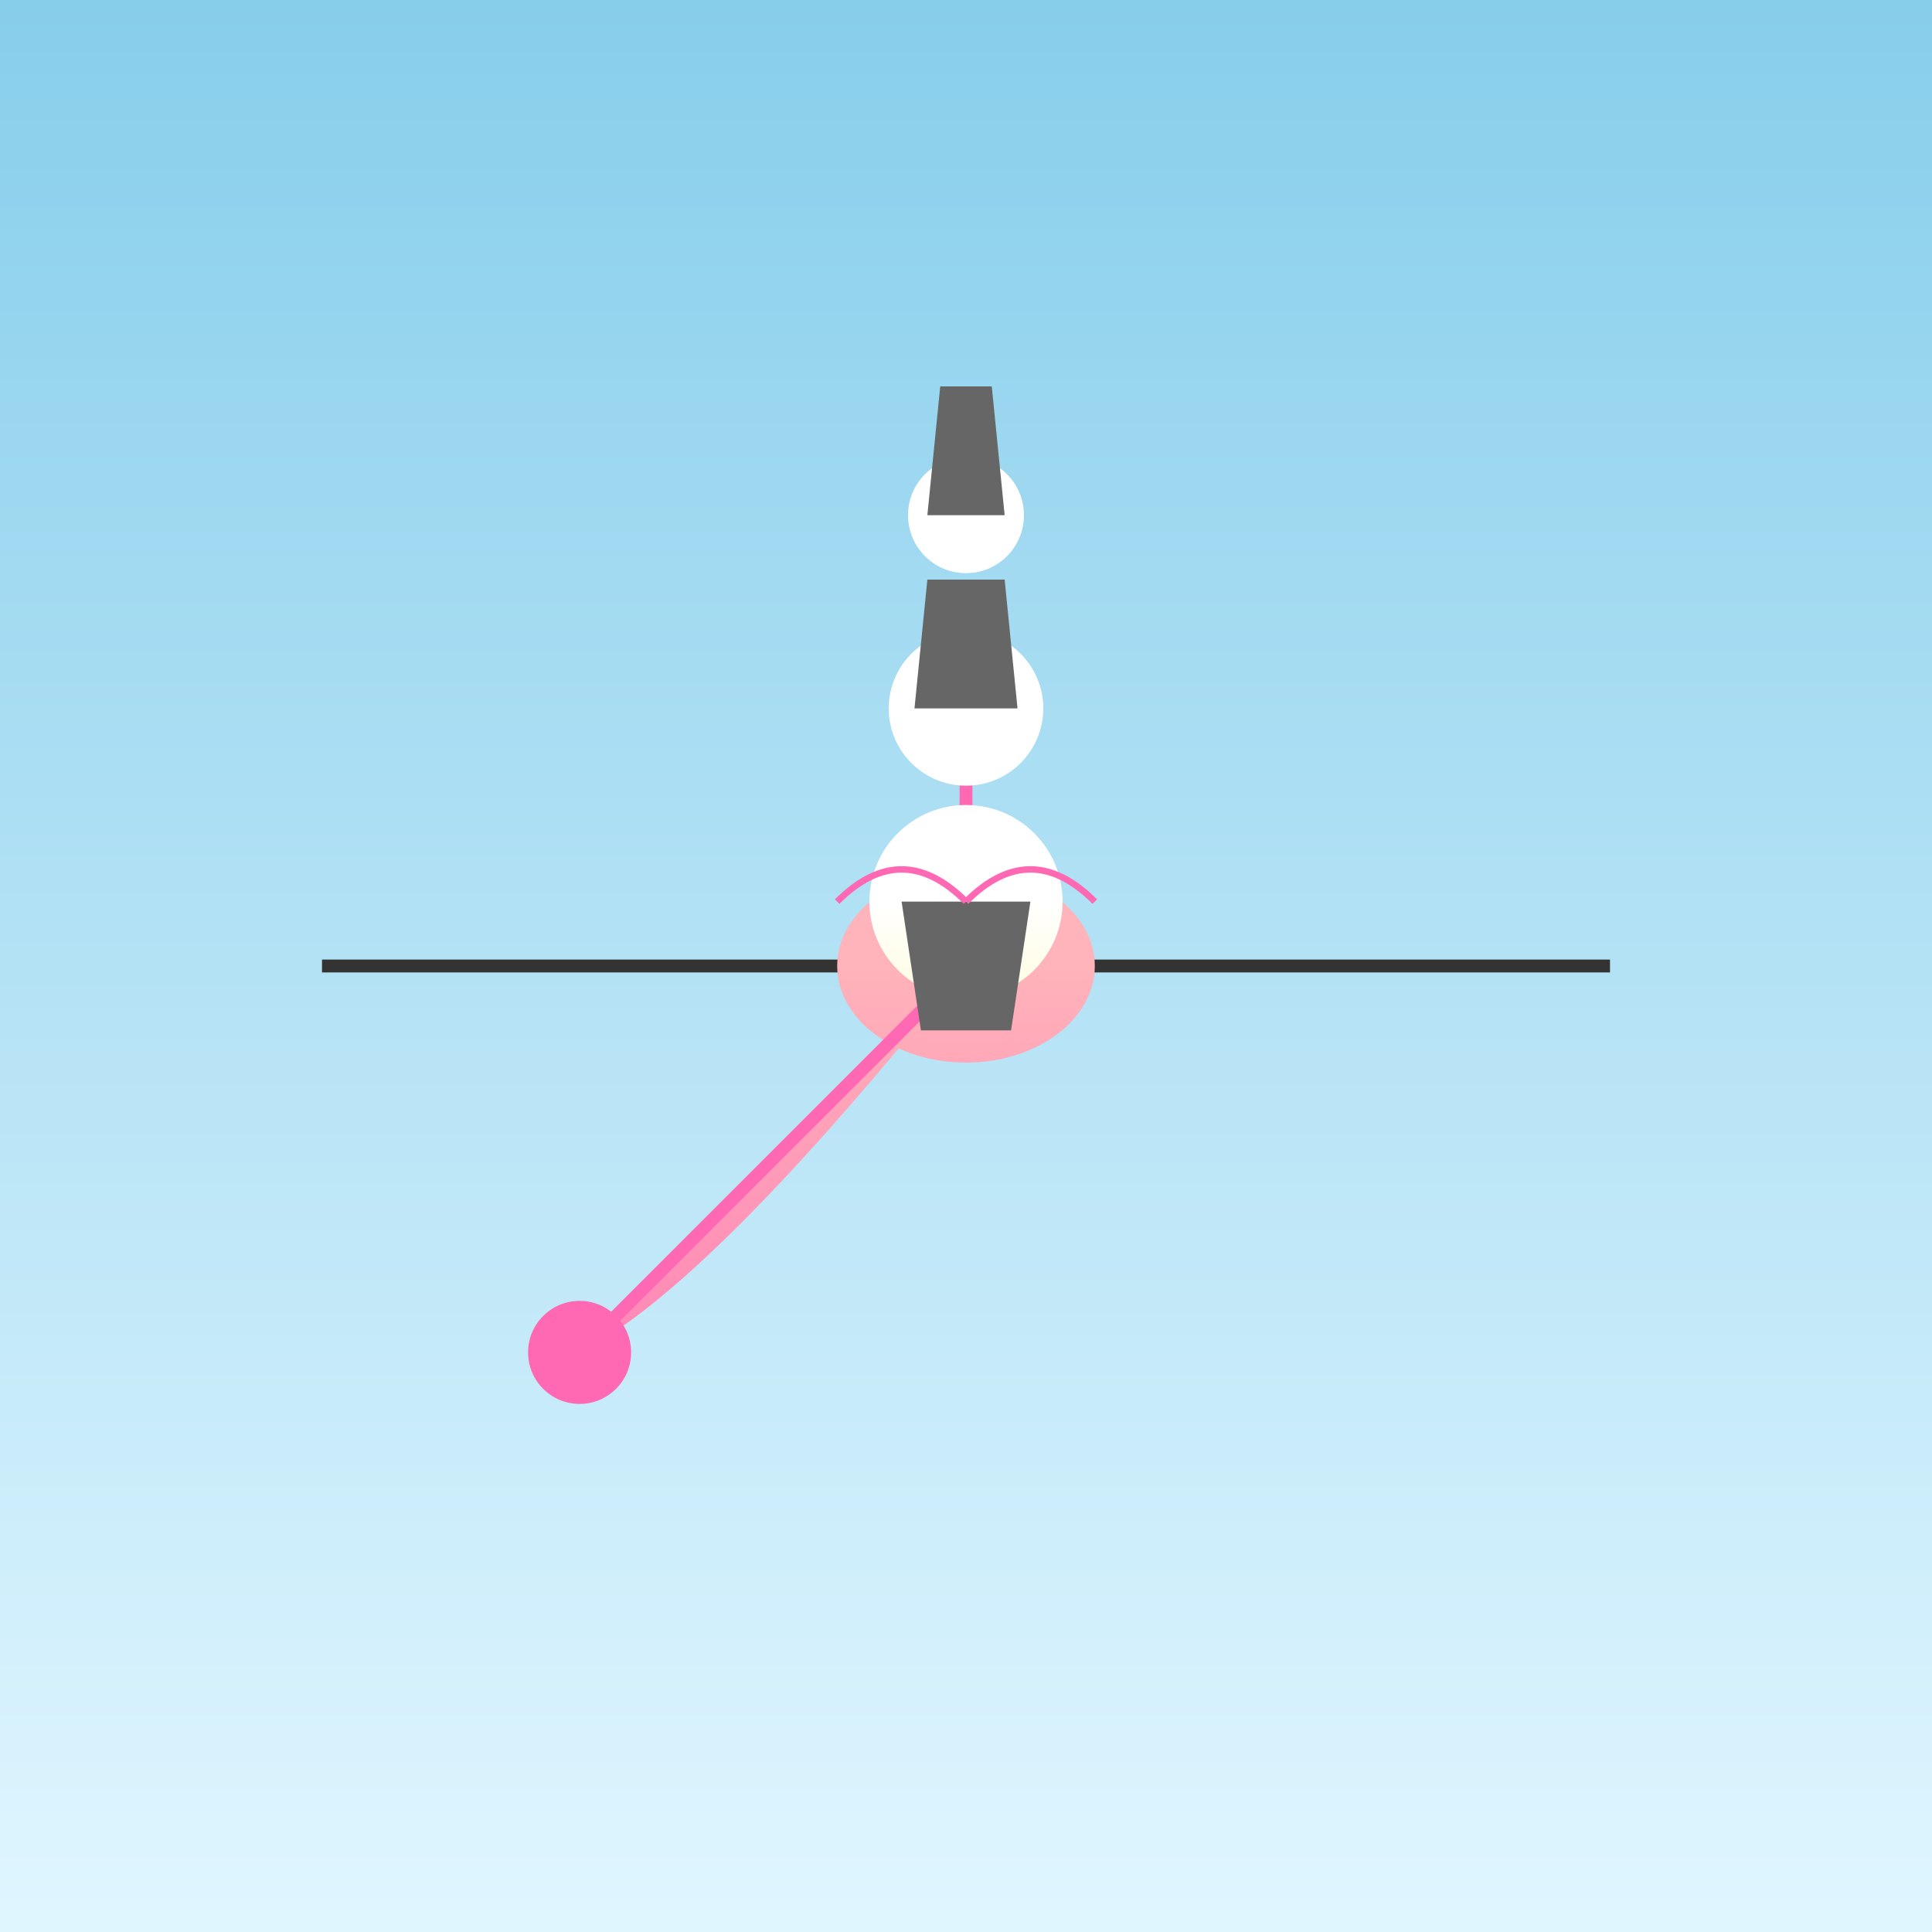 <svg viewBox="0 0 300 300" xmlns="http://www.w3.org/2000/svg">
  <rect x="0" y="0" width="300" height="300" fill="#808080" stroke="none"/>
  <!-- Gradient definitions -->
  <defs>
    <linearGradient id="sky" x1="0" y1="0" x2="0" y2="300" gradientUnits="userSpaceOnUse">
      <stop stop-color="#87CEEB" offset="0"/>
      <stop stop-color="#E0F6FF" offset="1"/>
    </linearGradient>
    <linearGradient id="flamingo" x1="0" y1="0" x2="0" y2="100" gradientUnits="userSpaceOnUse">
      <stop stop-color="#FFB3BA" offset="0"/>
      <stop stop-color="#FF69B4" offset="1"/>
    </linearGradient>
    <linearGradient id="teacup" x1="0" y1="0" x2="0" y2="50" gradientUnits="userSpaceOnUse">
      <stop stop-color="#FFFFFF" offset="0"/>
      <stop stop-color="#FFF599" offset="1"/>
    </linearGradient>
  </defs>

  <!-- Background -->
  <rect width="300" height="300" fill="url(#sky)"/>

  <!-- Tightrope -->
  <line x1="50" y1="150" x2="250" y2="150" stroke="#333" stroke-width="2"/>
  <path d="M50,150 L45,145 L50,150 L55,145" fill="#333"/>
  <path d="M250,150 L255,145 L250,150 L245,145" fill="#333"/>

  <!-- Flamingo -->
  <g transform="translate(150,150)">
    <!-- Body -->
    <ellipse cx="0" cy="0" rx="20" ry="15" fill="url(#flamingo)"/>
    <!-- Neck -->
    <path d="M0,0 Q -40,50 -60,60" fill="url(#flamingo)"/>
    <!-- Head -->
    <circle cx="-60" cy="60" r="8" fill="#FF69B4"/>
    <!-- Legs -->
    <line x1="-60" y1="60" x2="0" y2="0" stroke="#FF69B4" stroke-width="2"/>
    <line x1="0" y1="0" x2="0" y2="-30" stroke="#FF69B4" stroke-width="2"/>
    <!-- Feet -->
    <path d="M0,-30 L5,-35 -5,-35" fill="#FF69B4"/>
  </g>

  <!-- Teacups stack -->
  <g transform="translate(150,140)">
    <!-- First cup -->
    <circle cx="0" cy="0" r="15" fill="url(#teacup)"/>
    <path d="M-10,0 L10,0 L7,20 -7,20" fill="#666"/>
    <!-- Second cup -->
    <circle cx="0" cy="-30" r="12" fill="url(#teacup)"/>
    <path d="M-8,-30 L8,-30 L6,-50 -6,-50" fill="#666"/>
    <!-- Third cup -->
    <circle cx="0" cy="-60" r="9" fill="url(#teacup)"/>
    <path d="M-6,-60 L6,-60 L4,-80 -4,-80" fill="#666"/>
  </g>

  <!-- Balance lines -->
  <path d="M150,140 Q160,130 170,140" stroke="#FF69B4" stroke-width="1" fill="none"/>
  <path d="M150,140 Q140,130 130,140" stroke="#FF69B4" stroke-width="1" fill="none"/>
</svg>